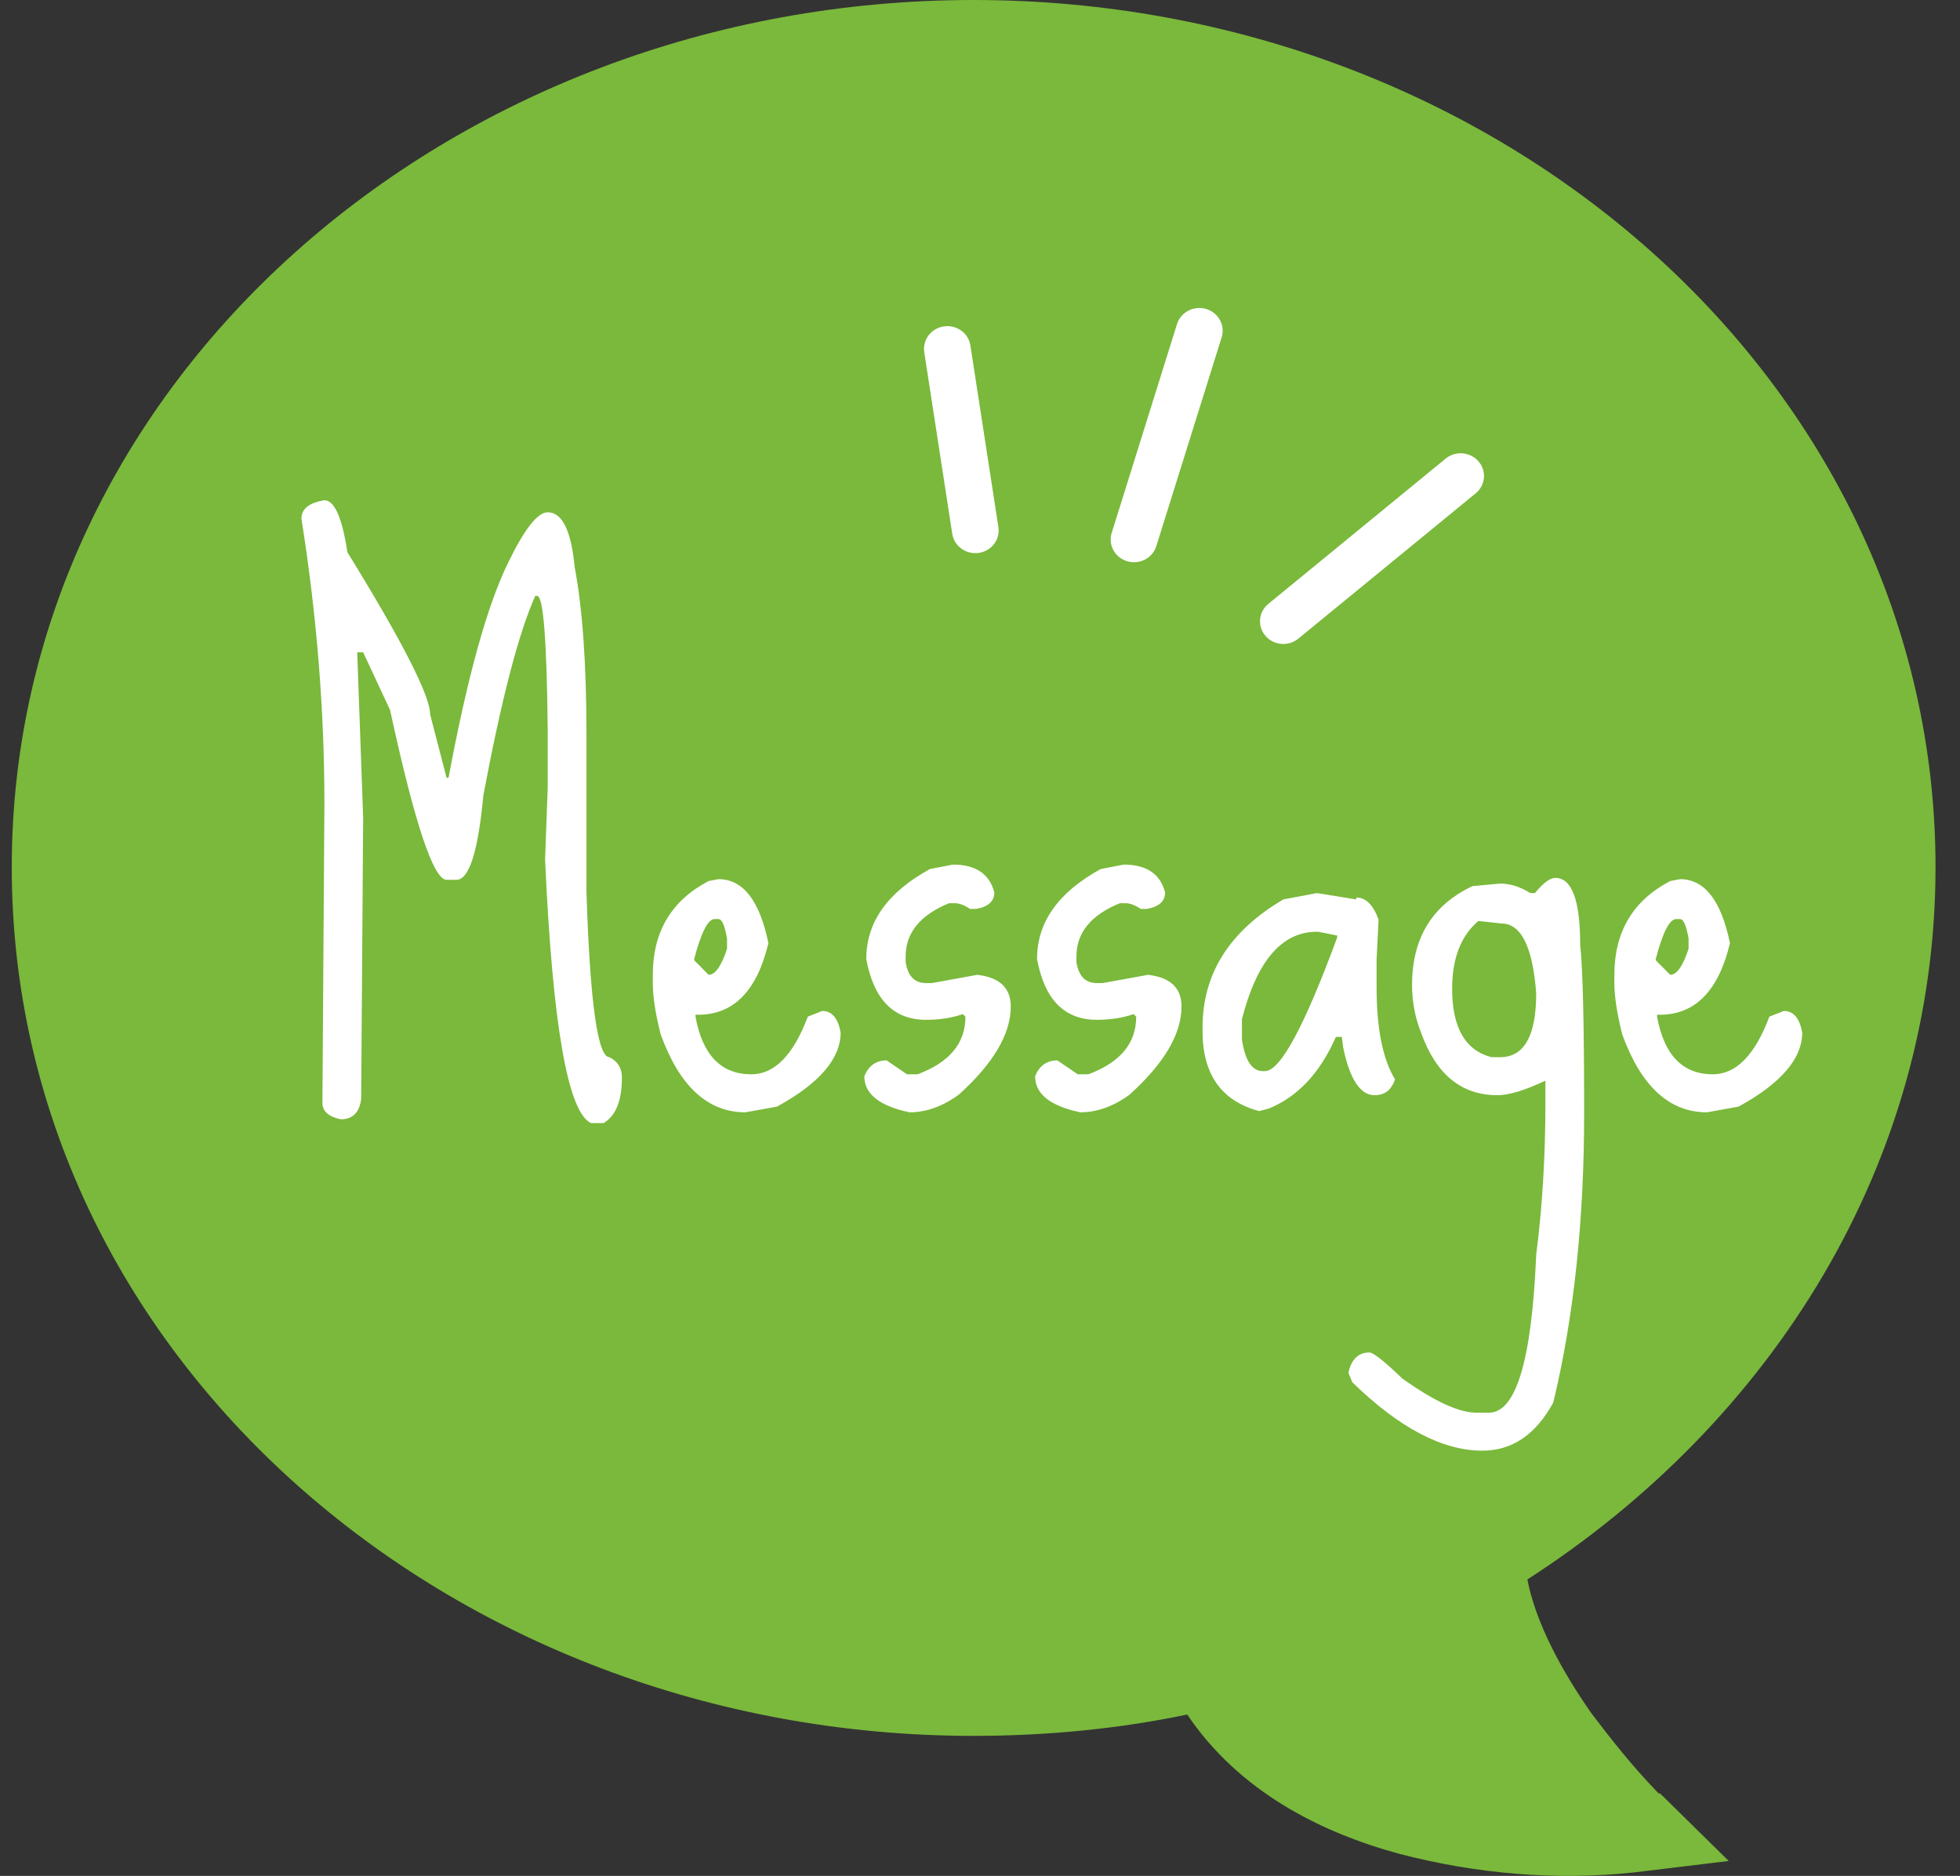 <svg width="70" height="67" viewBox="0 0 70 67" fill="none" xmlns="http://www.w3.org/2000/svg">
<rect x="0" y="0" width="70" height="67" fill="#333333" stroke="none"/>
<g id="Message">
<path id="Baloon" fill-rule="evenodd" clip-rule="evenodd" d="M59.262 64.081L59.116 63.928C58.29 63.065 57.561 62.151 56.832 61.186C55.764 59.663 54.84 57.937 54.549 56.413C63.295 50.777 69.126 41.535 69.126 30.974C69.126 13.659 53.528 0 34.773 0C16.018 0 0.42 13.659 0.42 30.974C0.42 48.34 16.018 61.999 34.773 61.999C37.397 61.999 39.972 61.745 42.401 61.237C44.248 63.979 47.163 65.451 49.981 66.213C52.702 66.924 55.569 67.178 58.387 66.873L61.74 66.467L59.262 64.03V64.081Z" fill="#7AB93B"/>
<g id="Message_2">
<path d="M60.002 31.4C60.877 31.4 61.472 32.162 61.784 33.686C61.378 35.391 60.541 36.243 59.274 36.243H59.181V36.311C59.431 37.684 60.095 38.37 61.174 38.37C62.003 38.37 62.676 37.684 63.192 36.311L63.708 36.107C64.052 36.107 64.271 36.364 64.365 36.877C64.365 37.812 63.606 38.695 62.089 39.525L60.963 39.728C59.618 39.728 58.61 38.8 57.937 36.945C57.75 36.205 57.656 35.594 57.656 35.112V34.817C57.656 33.279 58.321 32.162 59.65 31.468L60.002 31.4ZM59.134 34.252V34.297L59.65 34.817C59.884 34.817 60.103 34.508 60.306 33.889V33.527C60.228 33.06 60.127 32.826 60.002 32.826H59.861C59.626 32.826 59.384 33.301 59.134 34.252Z" fill="white"/>
<path d="M55.545 31.355C56.139 31.355 56.436 32.154 56.436 33.754C56.53 34.629 56.577 36.628 56.577 39.751C56.577 43.598 56.209 47.046 55.474 50.093C54.849 51.24 54.004 51.813 52.941 51.813C51.518 51.813 49.97 50.999 48.296 49.369L48.156 49.03C48.265 48.547 48.515 48.306 48.906 48.306C49.047 48.306 49.438 48.615 50.079 49.233C51.221 50.048 52.104 50.456 52.73 50.456H53.175C54.145 50.456 54.708 48.577 54.864 44.82C55.083 43.115 55.193 41.305 55.193 39.389V38.597C54.458 38.944 53.887 39.117 53.48 39.117C52.198 39.117 51.291 38.378 50.759 36.9C50.541 36.356 50.431 35.783 50.431 35.179C50.431 33.505 51.15 32.328 52.589 31.649L53.574 31.558C53.934 31.558 54.294 31.672 54.653 31.898H54.818C55.115 31.536 55.357 31.355 55.545 31.355ZM52.8 32.894C52.175 33.422 51.862 34.229 51.862 35.315C51.862 36.703 52.331 37.518 53.269 37.759H53.574C54.434 37.759 54.864 36.998 54.864 35.474C54.739 33.814 54.325 32.984 53.621 32.984L52.8 32.894Z" fill="white"/>
<path d="M47.03 31.898L48.437 32.124V32.056C48.781 32.056 49.047 32.32 49.235 32.849L49.164 34.274V35.27C49.164 36.733 49.383 37.827 49.821 38.551C49.696 38.929 49.454 39.117 49.094 39.117C48.578 39.117 48.203 38.544 47.968 37.397L47.921 37.035H47.71C47.147 38.318 46.349 39.17 45.317 39.593L44.965 39.683C43.62 39.321 42.948 38.37 42.948 36.832V36.696C42.948 34.78 43.91 33.256 45.833 32.124L47.03 31.898ZM44.355 37.126C44.465 37.88 44.715 38.257 45.106 38.257H45.177C45.724 38.257 46.584 36.666 47.757 33.482V33.414L47.077 33.279H47.03C45.779 33.279 44.887 34.319 44.355 36.402V37.126Z" fill="white"/>
<path d="M40.133 30.88C40.946 30.88 41.439 31.212 41.611 31.875C41.611 32.192 41.392 32.388 40.954 32.464H40.743C40.54 32.328 40.36 32.26 40.204 32.26H39.992C38.96 32.682 38.444 33.316 38.444 34.161V34.365C38.523 34.863 38.765 35.112 39.172 35.112H39.383L41.001 34.817C41.799 34.908 42.197 35.285 42.197 35.949C42.197 36.93 41.58 37.978 40.344 39.095C39.766 39.517 39.179 39.728 38.585 39.728C37.506 39.502 36.967 39.072 36.967 38.438C37.123 38.061 37.389 37.873 37.764 37.873L38.491 38.37H38.867C40.008 37.948 40.579 37.262 40.579 36.311L40.485 36.221C40.094 36.356 39.656 36.424 39.172 36.424C38.014 36.424 37.303 35.7 37.037 34.252C37.037 32.939 37.795 31.868 39.312 31.038L40.133 30.88Z" fill="white"/>
<path d="M34.034 30.88C34.847 30.88 35.34 31.212 35.512 31.875C35.512 32.192 35.293 32.388 34.855 32.464H34.644C34.441 32.328 34.261 32.26 34.105 32.26H33.894C32.861 32.682 32.345 33.316 32.345 34.161V34.365C32.424 34.863 32.666 35.112 33.073 35.112H33.284L34.902 34.817C35.7 34.908 36.099 35.285 36.099 35.949C36.099 36.93 35.481 37.978 34.245 39.095C33.667 39.517 33.08 39.728 32.486 39.728C31.407 39.502 30.868 39.072 30.868 38.438C31.024 38.061 31.29 37.873 31.665 37.873L32.392 38.37H32.768C33.909 37.948 34.48 37.262 34.48 36.311L34.386 36.221C33.995 36.356 33.557 36.424 33.073 36.424C31.915 36.424 31.204 35.7 30.938 34.252C30.938 32.939 31.696 31.868 33.213 31.038L34.034 30.88Z" fill="white"/>
<path d="M25.66 31.4C26.536 31.4 27.13 32.162 27.443 33.686C27.036 35.391 26.2 36.243 24.933 36.243H24.839V36.311C25.089 37.684 25.754 38.37 26.833 38.37C27.662 38.37 28.334 37.684 28.85 36.311L29.366 36.107C29.71 36.107 29.929 36.364 30.023 36.877C30.023 37.812 29.265 38.695 27.748 39.525L26.622 39.728C25.277 39.728 24.268 38.8 23.596 36.945C23.408 36.205 23.314 35.594 23.314 35.112V34.817C23.314 33.279 23.979 32.162 25.308 31.468L25.66 31.4ZM24.792 34.252V34.297L25.308 34.817C25.543 34.817 25.762 34.508 25.965 33.889V33.527C25.887 33.06 25.785 32.826 25.66 32.826H25.519C25.285 32.826 25.042 33.301 24.792 34.252Z" fill="white"/>
<path d="M11.586 17.867C11.945 17.867 12.219 18.485 12.407 19.723C14.377 22.921 15.362 24.852 15.362 25.516L15.949 27.779H16.019C16.692 24.173 17.403 21.608 18.154 20.084C18.732 18.893 19.201 18.297 19.561 18.297C20.077 18.297 20.398 18.945 20.523 20.243C20.804 21.737 20.945 23.728 20.945 26.218V31.853C21.07 35.791 21.344 37.759 21.766 37.759C22.063 37.91 22.212 38.152 22.212 38.484C22.212 39.313 21.993 39.857 21.555 40.113H21.109C20.28 39.736 19.733 36.598 19.467 30.698L19.561 28.141V26.082C19.53 22.883 19.405 21.284 19.186 21.284H19.116C18.521 22.612 17.904 24.988 17.262 28.413C17.075 30.419 16.754 31.423 16.301 31.423H15.949C15.48 31.423 14.807 29.401 13.931 25.358L12.97 23.298H12.758L12.97 29.205L12.899 39.253C12.837 39.736 12.594 39.977 12.172 39.977C11.734 39.887 11.515 39.691 11.515 39.389L11.586 28.707C11.586 25.358 11.312 21.963 10.765 18.523C10.765 18.176 11.038 17.957 11.586 17.867Z" fill="white"/>
</g>
<g id="Vector">
<path fill-rule="evenodd" clip-rule="evenodd" d="M43.076 11.035C43.516 11.166 43.765 11.619 43.631 12.047L41.297 19.506C41.163 19.935 40.698 20.176 40.257 20.046C39.817 19.916 39.569 19.463 39.703 19.034L42.036 11.575C42.17 11.146 42.636 10.905 43.076 11.035Z" fill="white"/>
<path fill-rule="evenodd" clip-rule="evenodd" d="M52.804 16.478C53.1 16.82 53.056 17.332 52.703 17.62L46.37 22.809C46.018 23.098 45.492 23.054 45.196 22.712C44.9 22.369 44.944 21.857 45.297 21.569L51.63 16.38C51.982 16.091 52.508 16.135 52.804 16.478Z" fill="white"/>
<path fill-rule="evenodd" clip-rule="evenodd" d="M33.71 11.658C34.165 11.591 34.589 11.896 34.657 12.339L35.657 18.826C35.726 19.269 35.412 19.681 34.957 19.748C34.502 19.814 34.078 19.509 34.009 19.066L33.009 12.58C32.941 12.137 33.255 11.724 33.71 11.658Z" fill="white"/>
</g>
</g>
</svg>
